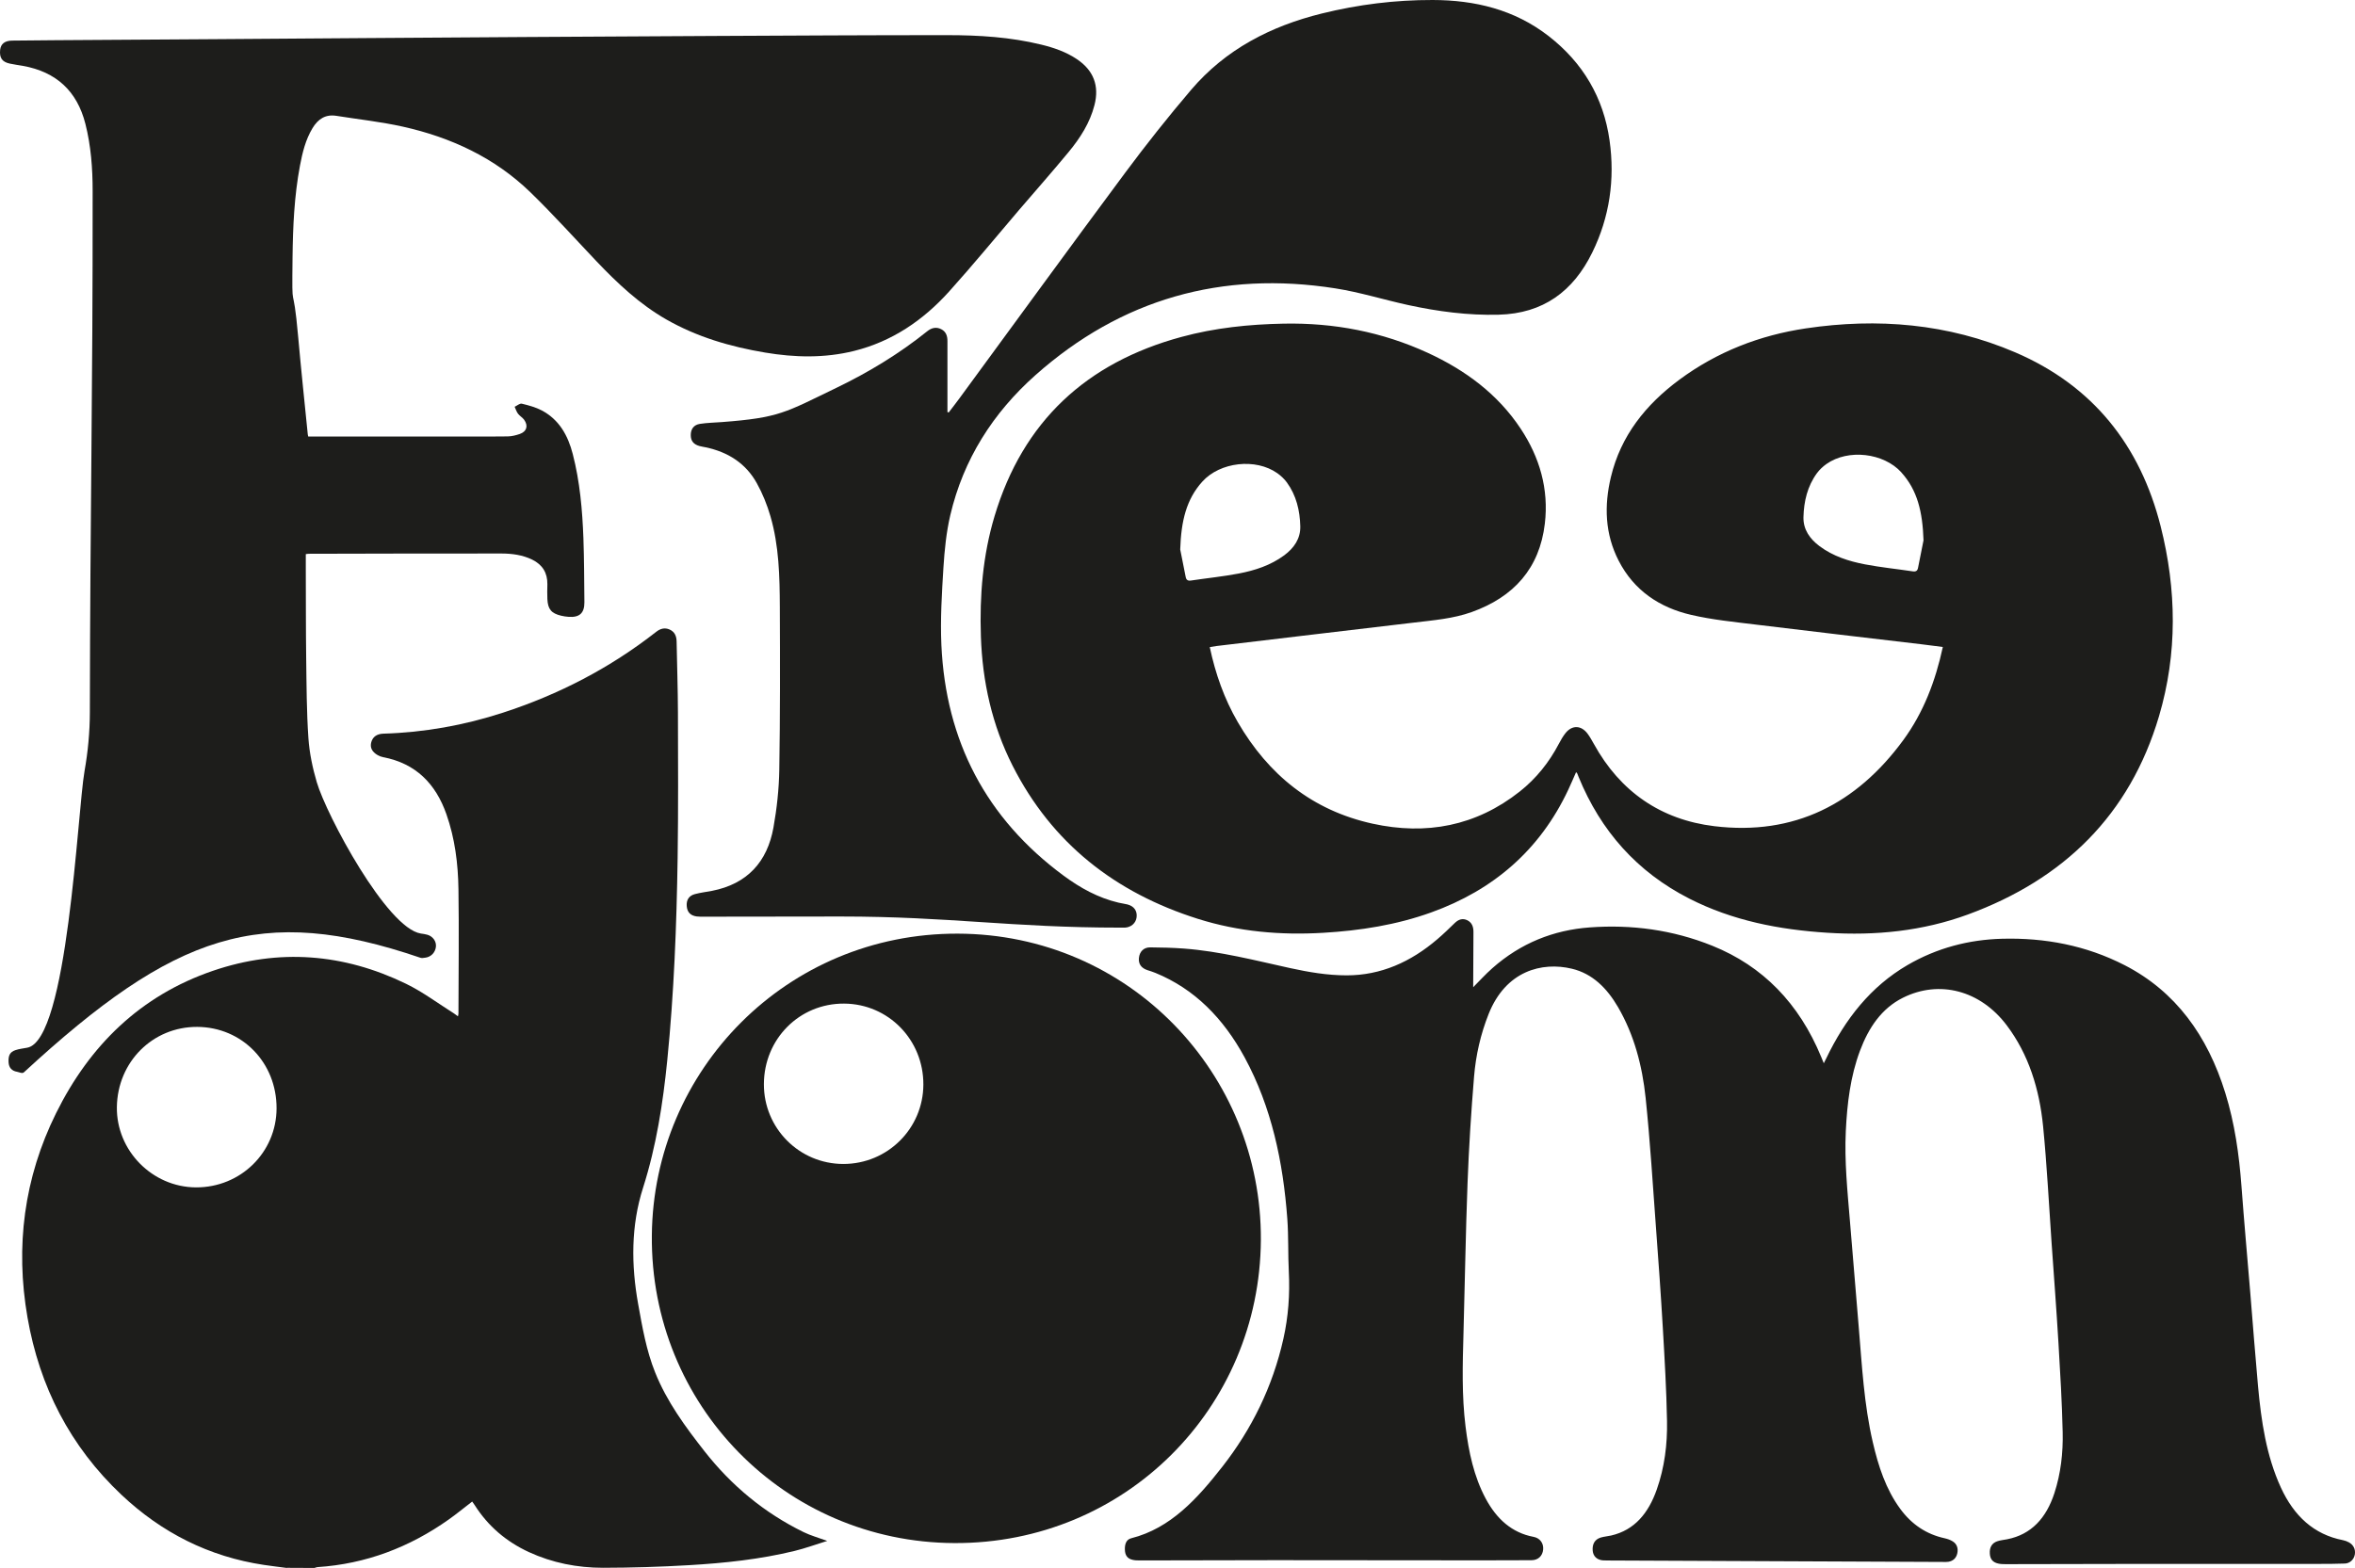 <svg viewBox="0 0 531.77 354.18" xmlns="http://www.w3.org/2000/svg" data-name="Layer 2" id="Layer_2">
  <defs>
    <style>
      .cls-1 {
        fill: #1d1d1b;
      }
    </style>
  </defs>
  <g data-name="Layer 1" id="Layer_1-2">
    <path d="M214.23,93.15c.78-1.03,1.59-2.04,2.35-3.09,12.46-16.98,24.84-34.01,37.4-50.92,4.78-6.44,9.78-12.75,14.98-18.85,7.79-9.14,17.94-14.38,29.51-17.24C306.72,1.01,315.05-.02,323.51,0c9.54.02,18.47,2.16,26.17,8.14,7.75,6.02,12.41,13.91,13.77,23.59,1.23,8.78.02,17.29-3.91,25.3-4.29,8.76-11.07,13.79-21.12,14.05-6.93.18-13.72-.72-20.45-2.18-5.5-1.2-10.91-2.9-16.46-3.77-25.57-4.01-48.29,2.36-67.69,19.59-9.6,8.53-16.29,19.05-19.24,31.65-.9,3.86-1.3,7.88-1.55,11.84-.36,5.81-.72,11.67-.46,17.48.99,21.65,10.07,39.15,27.61,52.1,3.75,2.77,7.8,5.01,12.39,6.09.66.16,1.34.23,2,.4,1.5.38,2.26,1.46,2.08,2.9-.16,1.31-1.22,2.26-2.62,2.34-.36.02-.72,0-1.08,0-24.68,0-38.4-2.51-63.08-2.51-10.36,0-20.72.03-31.08.04-.48,0-.96,0-1.44-.05-1.44-.19-2.17-.96-2.28-2.34-.11-1.37.48-2.35,1.84-2.71,1.27-.34,2.59-.49,3.88-.74,7.93-1.55,12.47-6.53,13.86-14.29.77-4.3,1.25-8.71,1.32-13.08.2-12.23.17-24.46.12-36.69-.03-6.91-.17-13.85-2.12-20.55-.75-2.58-1.78-5.14-3.09-7.49-2.49-4.48-6.51-7.01-11.5-8.07-.47-.1-.95-.17-1.41-.29-1.37-.38-1.99-1.17-1.99-2.47,0-1.35.66-2.32,2.06-2.54,1.65-.26,3.34-.28,5.01-.41,12.95-.99,14.2-2.12,25.85-7.75,7.29-3.52,14.18-7.7,20.5-12.78.95-.76,2.01-1.02,3.13-.45,1.09.55,1.42,1.54,1.41,2.7-.01,4.96,0,9.91,0,14.87,0,.38,0,.76,0,1.14.09.03.18.07.26.1Z" class="cls-1"></path>
    <path d="M64.78,354.15c-1.73-.23-3.47-.43-5.19-.69-12.41-1.86-23.09-7.28-32.17-15.84-11.59-10.93-18.49-24.42-21.21-40.03-2.79-16.06-.79-31.55,6.46-46.18,7.58-15.3,19.06-26.56,35.44-32.15,14.85-5.07,29.47-3.9,43.55,2.93,3.82,1.85,7.26,4.46,10.88,6.73.26.17.51.36.87.63.05-.28.11-.46.11-.63.02-9.35.14-18.71,0-28.06-.08-5.76-.79-11.47-2.72-16.96-2.42-6.89-6.91-11.47-14.28-12.88-.42-.08-.85-.24-1.22-.45-1.32-.75-1.8-1.76-1.46-2.95.34-1.21,1.27-1.86,2.71-1.91,9.25-.27,18.27-1.89,27.05-4.75,12.57-4.09,24.15-10.08,34.57-18.25.92-.72,1.91-1.01,3.01-.53,1.17.51,1.58,1.5,1.6,2.71.1,5.35.28,10.7.3,16.05.03,10.95.09,21.9-.07,32.85-.23,15.26-.82,30.5-2.34,45.69-.98,9.74-2.47,19.38-5.46,28.77-2.76,8.63-2.7,17.46-1.11,26.31.94,5.22,1.84,10.46,3.83,15.42,2.64,6.6,6.81,12.27,11.15,17.81,6.08,7.75,13.5,13.92,22.37,18.26,1.59.78,3.32,1.25,5.34,1.99-2.59.8-4.94,1.67-7.36,2.26-7.83,1.91-15.82,2.75-23.85,3.22-6.46.38-12.94.58-19.41.59-5.8,0-11.44-1.1-16.76-3.55-5.1-2.36-9.21-5.85-12.23-10.61-.17-.26-.35-.51-.56-.8-1.79,1.37-3.48,2.77-5.26,4.03-8.9,6.31-18.74,10.06-29.68,10.78-.23.02-.45.12-.67.19-2.08,0-4.16-.02-6.24-.03ZM44.52,231.94c-10.04-.04-17.99,7.91-18.13,18.12-.13,9.83,8,18.08,17.85,18.13,10.06.05,18.16-7.87,18.21-17.81.05-10.35-7.77-18.39-17.93-18.44Z" class="cls-1"></path>
    <path d="M332.67,222.96c1.37-1.37,2.77-2.92,4.32-4.29,6.41-5.67,13.82-8.6,21.97-9.2,9.47-.69,18.74.54,27.68,4.14,11.4,4.59,19.6,13,24.61,25.15.16.4.33.8.57,1.39.23-.44.4-.76.55-1.09,4.28-8.95,10.11-16.28,18.34-21.08,6.68-3.89,13.88-5.75,21.38-5.95,9.6-.25,18.92,1.48,27.68,5.98,11.46,5.9,18.7,15.87,22.72,28.88,2.11,6.81,3.11,13.85,3.64,20.99.6,8.04,1.32,16.07,1.99,24.1.58,7.04,1.11,14.09,1.75,21.12.73,7.89,1.86,15.69,5.16,22.88,2.94,6.41,7.45,10.62,14.02,11.89.46.09.92.26,1.34.49,1.05.57,1.53,1.6,1.34,2.74-.19,1.13-1.1,2.01-2.26,2.05-1.93.07-3.86.08-5.78.08-13.28,0-26.57-.02-39.85,0-10.34,0-20.67.04-31.01.06-.54,0-1.1-.02-1.63-.14-1.25-.29-1.82-1-1.89-2.26-.09-1.36.45-2.34,1.65-2.76.72-.25,1.49-.31,2.25-.46,5.5-1.08,8.85-4.81,10.68-10.42,1.45-4.46,1.98-9.11,1.87-13.79-.15-6.7-.55-13.4-.95-20.09-.45-7.53-1.02-15.05-1.55-22.58-.62-8.8-1.05-17.62-1.92-26.39-.83-8.37-3.23-16.22-8.23-22.84-5.94-7.87-15.19-10.31-23.43-6.2-4.82,2.41-7.73,6.75-9.69,11.97-2.17,5.8-2.9,11.92-3.2,18.13-.33,6.86.38,13.64.94,20.44.66,7.95,1.31,15.91,1.98,23.86.73,8.7,1.19,17.45,3.17,25.97,1.25,5.41,2.94,10.61,6.18,15.04,2.61,3.57,5.96,5.78,10.05,6.67.63.14,1.28.36,1.83.71.92.57,1.27,1.54,1.03,2.67-.24,1.13-.97,1.75-2,1.93-.36.06-.73.04-1.09.04-25.3-.11-50.6-.22-75.9-.33-.36,0-.73,0-1.09-.03-1.32-.14-2.13-.93-2.25-2.16-.14-1.51.47-2.58,1.81-2.99.77-.23,1.58-.28,2.36-.46,5.29-1.22,8.42-5.06,10.29-10.37,1.76-4.99,2.42-10.23,2.32-15.51-.13-7.02-.54-14.04-.95-21.05-.44-7.57-.99-15.14-1.55-22.7-.72-9.75-1.32-19.52-2.33-29.23-.76-7.25-2.6-14.25-6.24-20.5-2.49-4.27-5.76-7.55-10.41-8.66-6.73-1.61-14.92.44-18.81,10.25-1.79,4.51-2.88,9.25-3.28,14.1-.66,7.99-1.17,16-1.47,24.02-.43,11.33-.6,22.68-.92,34.01-.2,7.03-.4,14.06.47,21.06.71,5.69,1.86,11.23,4.55,16.25,2.46,4.59,5.9,7.72,10.82,8.64,1.44.27,2.27,1.45,2.15,2.84-.13,1.48-1.14,2.42-2.63,2.43-3.64.02-7.28.04-10.92.03-15.65,0-31.3-.04-46.95-.04-10.23,0-20.45.04-30.68.06-.54,0-1.1-.02-1.62-.16-1.12-.29-1.62-1.03-1.65-2.33-.03-1.18.31-2.24,1.44-2.52,8.9-2.25,14.94-8.97,20.57-16.16,6.6-8.44,11.36-18.03,13.79-28.92,1.11-4.96,1.48-9.99,1.22-15.1-.2-3.99-.05-8-.34-11.97-.95-12.86-3.55-25.24-9.64-36.46-4.78-8.8-11.29-15.47-20.16-19.09-.58-.24-1.17-.42-1.76-.61-1.41-.46-2.08-1.39-1.95-2.74.14-1.45,1.08-2.42,2.55-2.41,2.54.02,5.09.08,7.63.27,8.12.61,16.02,2.67,23.96,4.41,4.21.92,8.45,1.64,12.76,1.64,7.75,0,14.49-3.02,20.52-8.19,1.35-1.15,2.63-2.4,3.91-3.64.85-.82,1.78-1.12,2.81-.62,1.05.51,1.42,1.48,1.4,2.72-.04,4.15-.05,8.3-.06,12.39Z" class="cls-1"></path>
    <path d="M273.17,146.16c1.28,6.02,3.27,11.68,6.32,16.93,6.92,11.92,16.86,19.97,30.45,22.95,12.12,2.66,23.36.54,33.24-7.27,3.71-2.94,6.62-6.58,8.82-10.78.44-.84.93-1.69,1.52-2.43,1.48-1.83,3.52-1.76,4.95.14.55.73.99,1.54,1.44,2.34,5.94,10.77,15.12,17.11,27.21,18.57,18.02,2.17,32.09-5.04,42.65-19.44,4.57-6.24,7.27-13.35,8.93-21.04-1.66-.21-3.27-.43-4.89-.62-12.46-1.48-24.93-2.91-37.38-4.44-4.87-.6-9.79-1.08-14.56-2.19-7.14-1.65-12.91-5.51-16.36-12.22-3.11-6.04-3.31-12.43-1.76-18.91,2.23-9.35,7.88-16.37,15.45-21.98,8.52-6.31,18.16-10.05,28.58-11.6,16.2-2.41,32.1-1.08,47.25,5.41,17.53,7.51,28.24,21.01,32.86,39.31,3.6,14.27,3.82,28.67-.37,42.86-6.59,22.32-21.52,36.86-43.14,44.8-10.24,3.76-20.88,4.82-31.74,4.13-10.87-.69-21.39-2.72-31.18-7.71-11.8-6.01-20.01-15.29-25-27.48-.11-.26-.2-.52-.31-.78-.03-.07-.1-.12-.26-.31-.61,1.38-1.17,2.7-1.78,4-6.39,13.59-16.88,22.63-30.92,27.68-7.88,2.84-16.07,4.12-24.41,4.61-9.63.57-19.1-.25-28.31-3.16-18.61-5.88-32.93-17.03-41.83-34.6-4.63-9.15-6.81-18.95-7.15-29.19-.31-9.2.43-18.29,3.08-27.14,6.41-21.42,20.74-34.67,42.17-40.49,7.56-2.06,15.3-2.86,23.12-3.01,11.36-.22,22.26,1.86,32.59,6.62,8.42,3.89,15.71,9.25,20.9,17.07,4.31,6.49,6.4,13.67,5.48,21.48-1.19,10.13-7.03,16.56-16.47,19.96-4.22,1.52-8.65,1.86-13.05,2.39-8.45,1.01-16.91,2-25.36,3-6.43.76-12.86,1.53-19.29,2.3-.47.06-.93.15-1.47.24ZM266.5,124.11c.26,1.32.75,3.78,1.24,6.23.13.66.49.89,1.2.78,3.59-.54,7.22-.9,10.78-1.58,3.66-.7,7.2-1.85,10.26-4.11,2.2-1.63,3.7-3.76,3.63-6.56-.09-3.55-.89-6.98-3.04-9.92-.58-.79-1.34-1.5-2.14-2.07-4.88-3.45-12.93-2.54-16.93,1.89-3.63,4.02-4.79,8.91-5,15.33ZM429.34,106.7c-4-4.43-12.05-5.35-16.93-1.89-.8.57-1.56,1.28-2.14,2.07-2.15,2.94-2.95,6.37-3.04,9.92-.07,2.8,1.44,4.92,3.63,6.56,3.05,2.27,6.6,3.41,10.26,4.11,3.56.68,7.19,1.04,10.78,1.58.71.11,1.07-.12,1.2-.78.49-2.45.98-4.91,1.24-6.23-.21-6.42-1.37-11.31-5-15.33Z" class="cls-1"></path>
    <path d="M69.62,98.59h1.51c11.52,0,23.04,0,34.56,0,3,0,5.99.04,8.99-.02.9-.02,1.83-.25,2.69-.55,1.58-.55,1.96-1.86.97-3.23-.37-.5-.98-.83-1.36-1.33-.35-.46-.52-1.05-.77-1.58.54-.25,1.16-.81,1.62-.7,1.54.37,3.11.79,4.5,1.52,3.95,2.09,5.92,5.67,7,9.84,1.62,6.26,2.17,12.67,2.41,19.1.17,4.79.17,9.58.22,14.38.02,2.46-1.11,3.49-3.58,3.3-.56-.04-1.12-.12-1.66-.25-2.21-.52-3.01-1.46-3.12-3.75-.06-1.12-.02-2.24,0-3.36.03-2.58-1.11-4.42-3.43-5.56-2.18-1.06-4.53-1.37-6.88-1.38-14.52-.02-29.04.03-43.56.06-.19,0-.39.04-.68.08,0,1.18,0,2.32,0,3.46.03,6.71,0,13.43.09,20.14.08,5.99.09,11.99.5,17.96.23,3.35.94,6.73,1.89,9.96,2.22,7.52,15.84,32.96,23.48,34.17.51.08,1.04.14,1.53.29,1.25.38,2.03,1.53,1.89,2.72-.15,1.3-1.13,2.3-2.41,2.45-.36.04-.74.13-1.08.02-36.01-12.29-55.51-5.49-89.54,25.87-.38.35-1.04-.03-1.55-.12-1.17-.2-1.83-.9-1.91-2.11-.1-1.52.28-2.35,1.52-2.77.86-.29,1.79-.39,2.69-.56,9.18-1.65,11.32-53.3,12.94-62.49.77-4.34,1.19-8.81,1.2-13.21.08-47.33.66-70.44.63-117.77,0-5.12-.37-10.21-1.64-15.21-1.88-7.41-6.6-11.73-14.09-13.08-.98-.18-1.98-.29-2.95-.51C.48,14-.15,13.08.03,11.28c.14-1.36,1.04-2.09,2.71-2.11,3.24-.05,6.48-.06,9.72-.09,12.28-.08,24.56-.16,36.83-.24,11.16-.08,22.32-.16,33.47-.24,12-.08,23.99-.17,35.99-.24,14.24-.09,28.48-.17,42.71-.24,17.52-.08,35.04-.19,52.56-.18,7.08,0,14.15.44,21.07,2.13,2.84.69,5.6,1.63,8.06,3.28,3.76,2.52,5.12,5.98,3.99,10.38-1.03,4.04-3.25,7.47-5.85,10.62-3.66,4.44-7.48,8.75-11.22,13.12-5.25,6.14-10.36,12.39-15.77,18.39-5.83,6.47-12.84,11.26-21.43,13.4-6.67,1.66-13.4,1.5-20.12.37-7.81-1.31-15.34-3.51-22.26-7.46-6.04-3.45-11.04-8.15-15.79-13.15-4.95-5.21-9.77-10.58-14.92-15.58-8.07-7.83-17.96-12.42-28.83-14.84-4.94-1.1-10-1.64-15.01-2.44-2.48-.39-4.14.76-5.36,2.77-1.58,2.61-2.28,5.52-2.84,8.47-1.29,6.86-1.6,13.8-1.68,20.75-.15,14.11.04,3.97,1.28,18.02.65,7.32,1.43,14.63,2.16,21.94.01.12.05.23.1.48Z" class="cls-1"></path>
    <path d="M284.71,280.08c-.23,37.91-30.59,68.6-69.19,68.45-38.38-.16-68.69-31.25-68.33-69.5.34-37.36,30.47-68.25,69.06-68.15,38.81.1,68.67,31.68,68.46,69.2ZM172.49,244.85c-.04,9.97,7.98,18.04,17.93,18.05,9.97.01,18.04-7.98,18.08-17.93.04-10.11-7.91-18.24-17.91-18.29-10.06-.06-18.06,7.97-18.1,18.17Z" class="cls-1"></path>
  </g>
</svg>